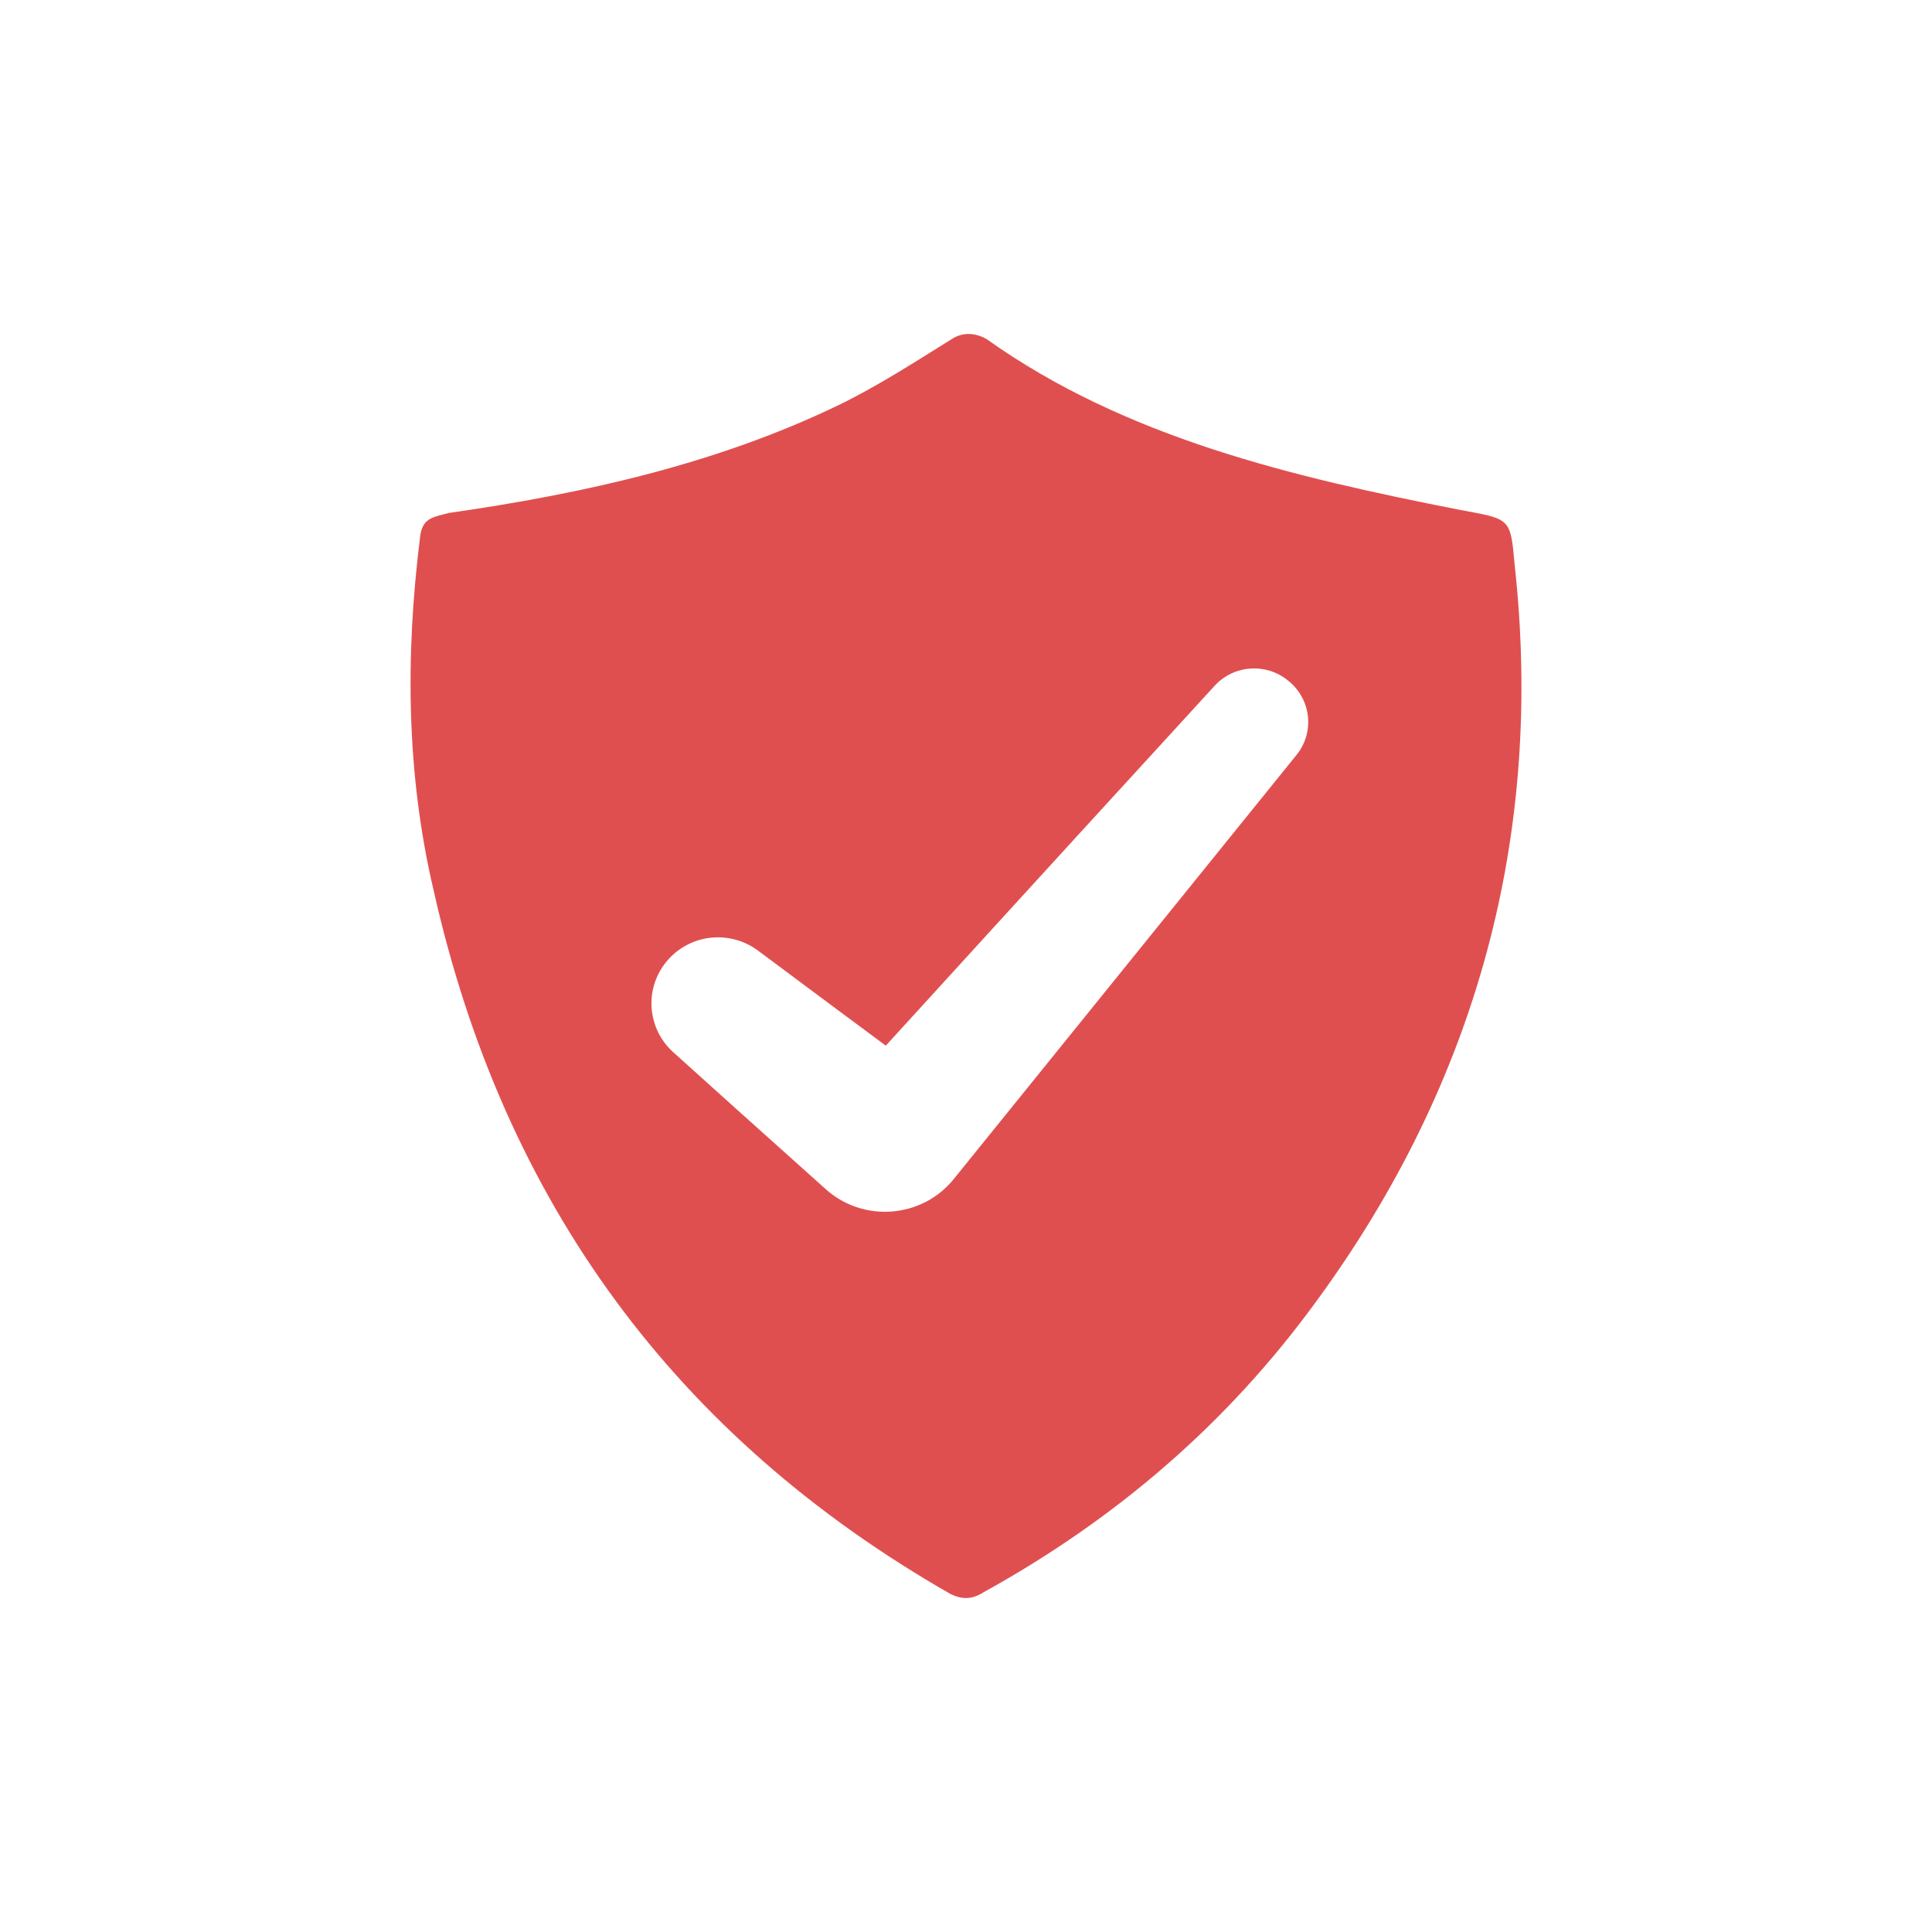 <?xml version="1.0" encoding="UTF-8"?>
<svg width="80px" height="80px" viewBox="0 0 80 80" version="1.1" xmlns="http://www.w3.org/2000/svg" xmlns:xlink="http://www.w3.org/1999/xlink">
    <title>Icons/Security/Safety/Red</title>
    <g id="Icons/Security/Safety/Red" stroke="none" stroke-width="1" fill="none" fill-rule="evenodd">
        <path d="M40.866,14.05 C46.603,18.129 53.523,19.751 60.442,21.111 C62.544,21.505 62.544,21.418 62.719,23.391 C63.946,34.573 61.143,44.835 54.486,53.912 C50.808,58.955 46.209,62.902 40.735,65.928 C40.253,66.235 39.859,66.235 39.377,66.015 C27.947,59.481 20.852,49.746 17.962,36.897 C16.823,32.074 16.78,27.162 17.393,22.251 C17.48,21.418 17.962,21.418 18.575,21.242 C24.093,20.453 29.655,19.225 34.735,16.769 C36.355,15.98 37.844,15.015 39.465,14.006 C39.903,13.743 40.428,13.787 40.866,14.05 Z M50.297,28.395 C47.571,31.37 43.108,36.244 36.679,43.299 C35.778,42.632 33.546,40.973 31.391,39.365 C30.257,38.52 28.674,38.662 27.72,39.678 L27.6,39.815 L27.6,39.815 C26.669,40.938 26.793,42.592 27.876,43.568 C29.101,44.678 31.603,46.922 34.194,49.243 C35.754,50.639 38.18,50.447 39.493,48.822 L53.683,31.265 C54.436,30.341 54.301,28.986 53.382,28.22 C53.371,28.208 53.359,28.197 53.347,28.191 C52.44,27.437 51.098,27.524 50.297,28.395 Z" fill="#E04F4F"></path>
    </g>
</svg>